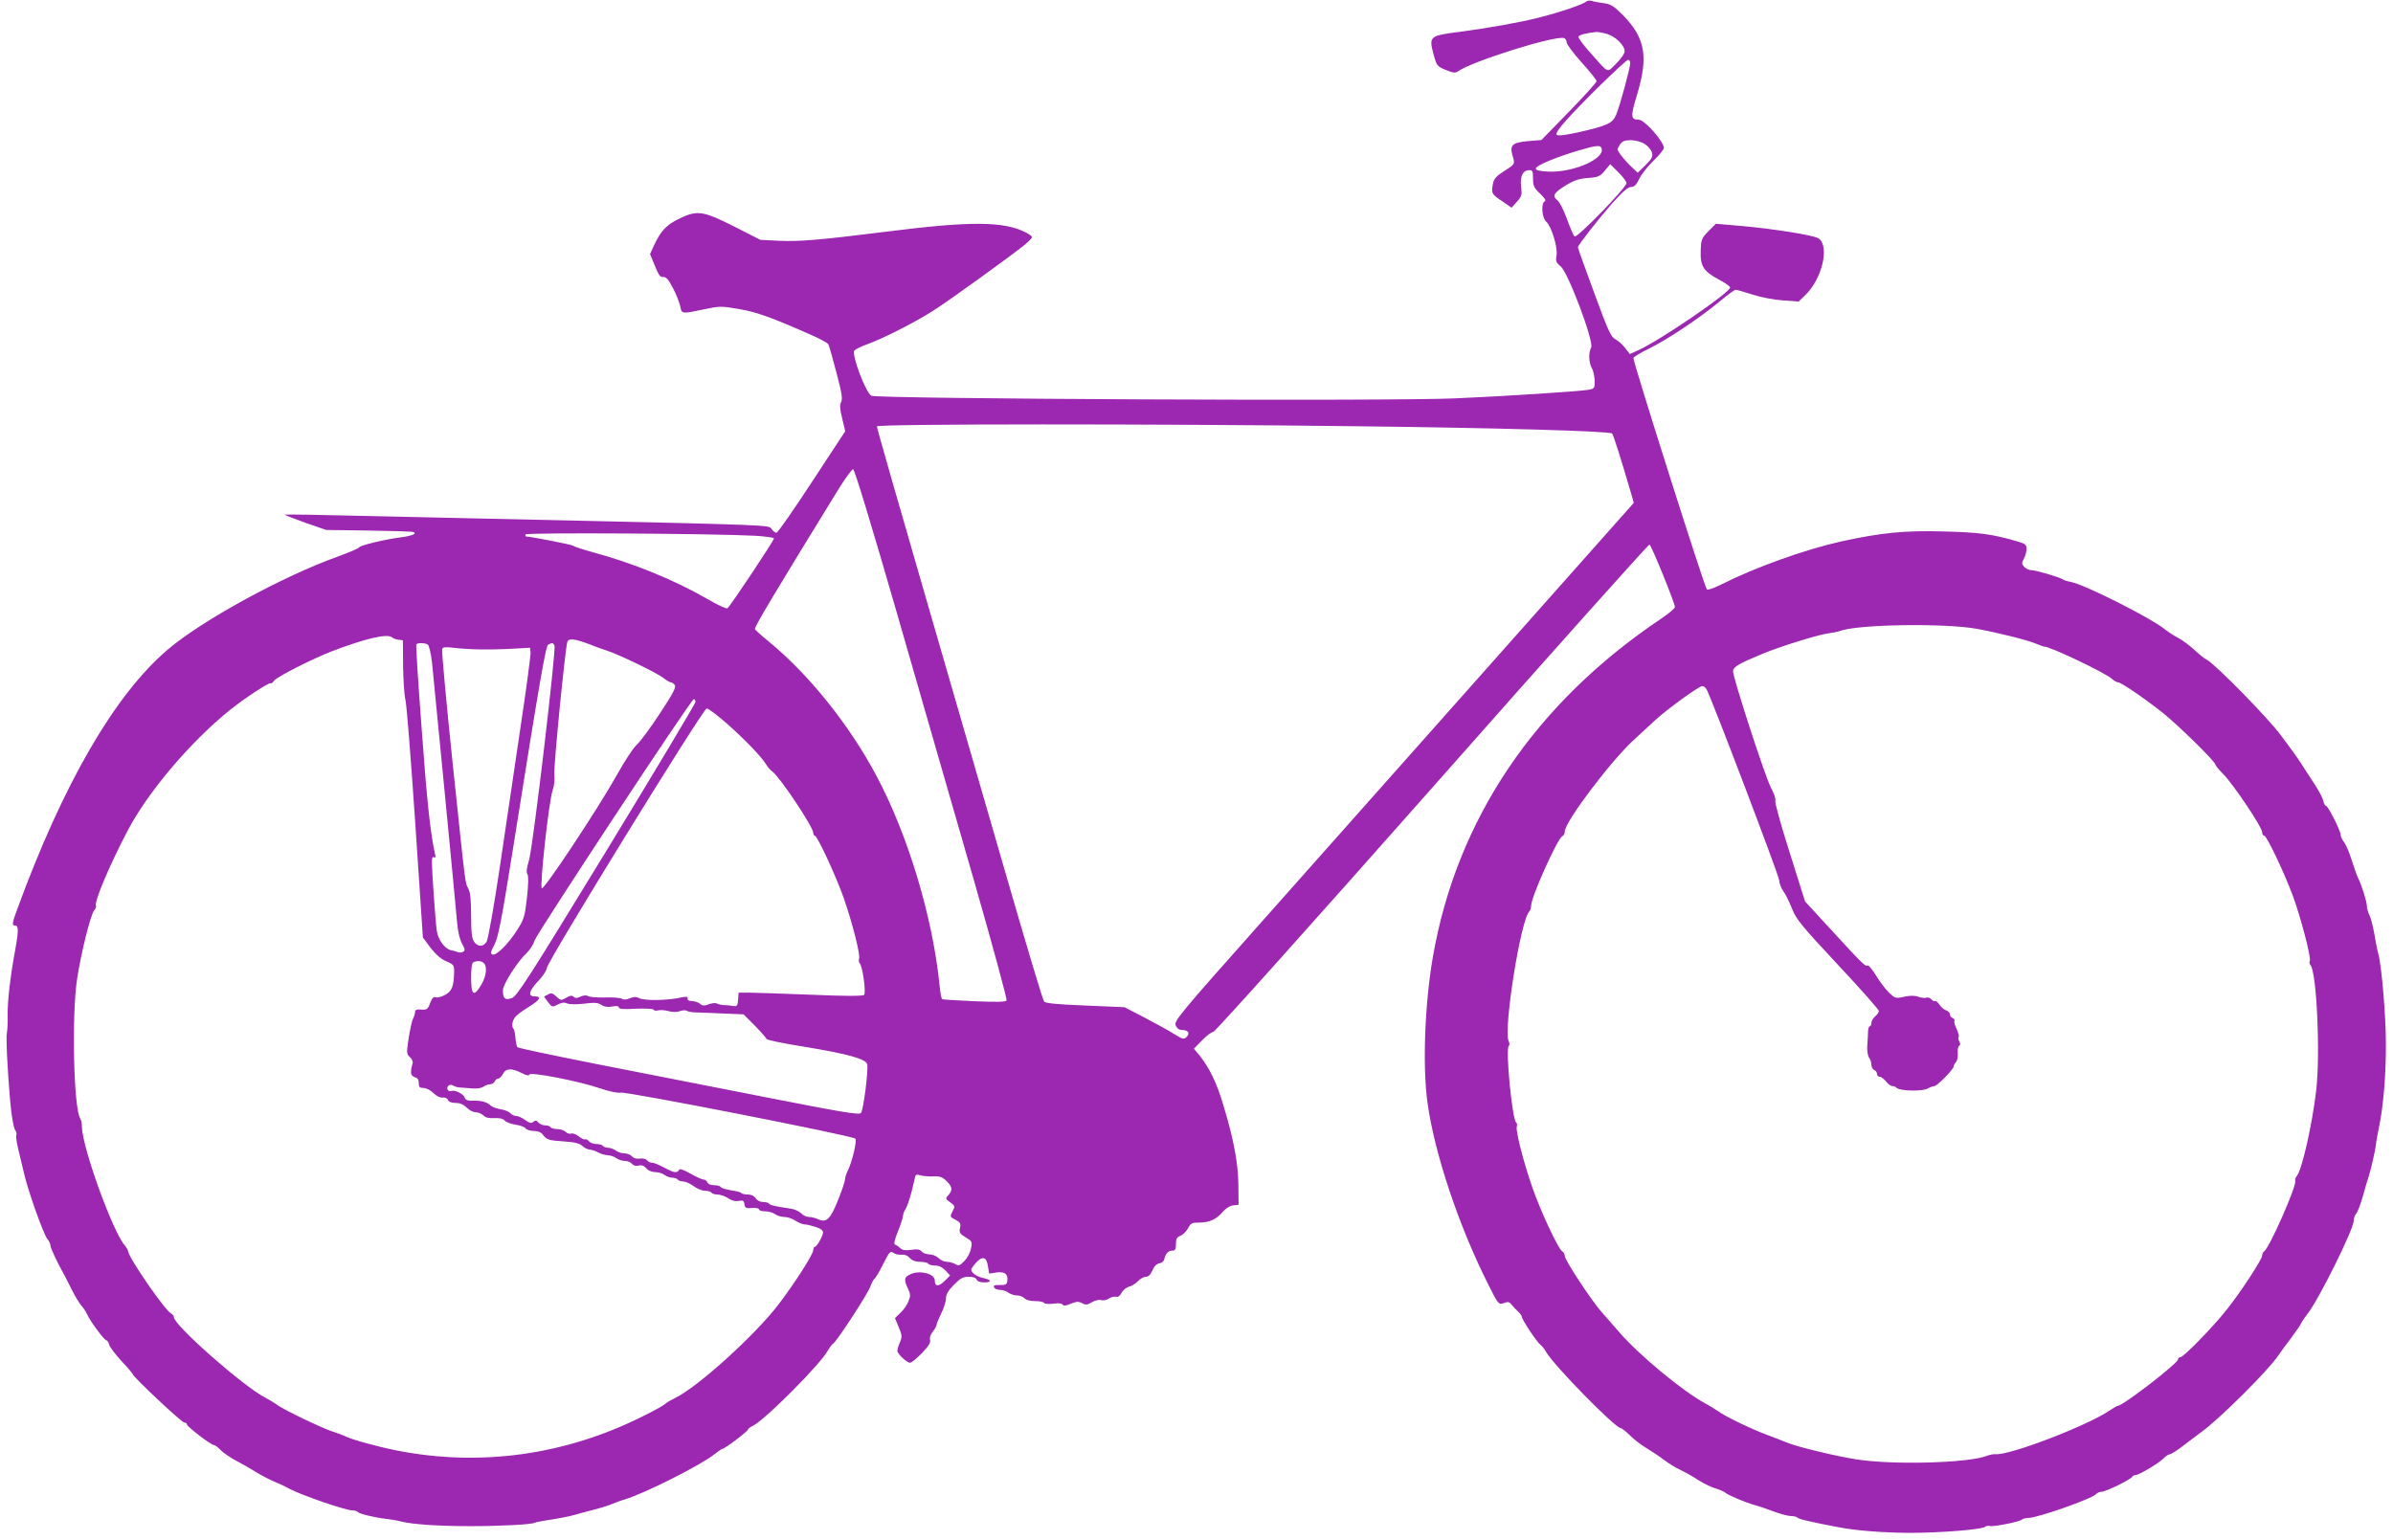 <?xml version="1.0" standalone="no"?>
<!DOCTYPE svg PUBLIC "-//W3C//DTD SVG 20010904//EN"
 "http://www.w3.org/TR/2001/REC-SVG-20010904/DTD/svg10.dtd">
<svg version="1.0" xmlns="http://www.w3.org/2000/svg"
 width="1280pt" height="824pt" viewBox="0 0 1280 824"
 preserveAspectRatio="xMidYMid meet">
<g transform="translate(0,824) scale(0.1,-0.1)"
fill="#9c27b0" stroke="none">
<path d="M8485 8232 c-15 -15 -145 -59 -253 -86 -101 -26 -277 -57 -422 -76
-164 -21 -168 -24 -142 -121 17 -61 19 -64 65 -83 39 -16 51 -18 65 -8 75 54
524 195 569 178 7 -3 13 -13 13 -23 0 -10 36 -58 80 -107 44 -48 80 -94 80
-100 0 -7 -66 -80 -147 -163 l-148 -152 -73 -6 c-83 -8 -97 -21 -82 -76 14
-48 15 -46 -44 -84 -41 -26 -55 -41 -60 -66 -10 -53 -8 -57 47 -94 l52 -36 29
32 c26 29 28 37 22 82 -6 56 10 87 46 87 15 0 18 -8 18 -45 0 -39 5 -50 38
-81 24 -23 33 -37 25 -41 -21 -8 -16 -87 7 -108 29 -26 63 -139 56 -181 -6
-30 -3 -38 22 -59 41 -35 179 -403 163 -434 -15 -27 -13 -81 4 -111 8 -14 14
-44 15 -67 0 -40 -2 -42 -32 -48 -55 -9 -438 -34 -713 -46 -354 -16 -3088 -3
-3124 14 -30 15 -108 222 -91 242 6 7 38 23 73 35 80 29 252 116 347 177 76
47 409 288 488 351 23 19 42 38 42 43 0 5 -14 16 -32 25 -117 61 -298 62 -753
4 -352 -44 -459 -53 -568 -48 l-100 5 -141 72 c-166 83 -196 88 -291 42 -68
-32 -99 -64 -134 -138 l-24 -52 26 -63 c20 -50 29 -62 44 -60 15 2 28 -12 51
-56 18 -33 35 -77 40 -98 9 -45 6 -44 131 -18 80 17 90 17 183 1 95 -16 178
-46 392 -141 44 -19 83 -41 87 -48 4 -7 23 -75 43 -151 29 -110 34 -141 25
-158 -8 -16 -7 -37 6 -88 l16 -68 -178 -271 c-98 -150 -183 -272 -190 -272 -6
0 -18 9 -26 20 -16 22 26 21 -1277 50 -256 6 -658 15 -894 20 -236 6 -430 9
-432 7 -2 -2 46 -21 108 -43 l113 -39 225 -3 c124 -2 232 -5 240 -8 24 -8 -6
-21 -70 -29 -85 -11 -212 -42 -219 -53 -3 -6 -56 -28 -116 -50 -295 -106 -725
-341 -908 -497 -284 -242 -560 -719 -806 -1392 -24 -64 -27 -83 -16 -83 25 0
26 -19 7 -128 -28 -152 -42 -277 -41 -352 1 -36 -1 -78 -4 -95 -6 -25 3 -198
17 -360 7 -84 19 -150 28 -162 6 -7 8 -19 5 -26 -3 -8 4 -49 15 -93 10 -43 22
-90 25 -104 19 -90 107 -337 127 -359 9 -10 16 -25 16 -35 0 -13 40 -97 79
-166 4 -8 21 -41 37 -73 16 -32 38 -68 49 -81 11 -12 26 -34 32 -49 17 -37 91
-137 102 -137 5 0 11 -10 15 -23 3 -13 33 -52 66 -88 33 -35 60 -67 60 -70 0
-13 262 -259 276 -259 8 0 14 -4 14 -10 0 -11 128 -110 144 -110 6 0 23 -13
38 -29 16 -15 54 -41 85 -57 32 -17 78 -43 103 -59 25 -16 68 -38 95 -50 28
-11 66 -29 85 -40 67 -35 299 -115 337 -115 12 0 24 -4 27 -8 6 -10 90 -30
151 -37 22 -2 58 -8 80 -14 63 -16 205 -25 375 -25 160 0 324 9 339 18 5 3 42
10 82 16 41 6 97 17 124 24 28 8 79 22 115 31 36 9 79 23 95 30 17 7 48 19 70
25 105 32 403 182 477 241 20 16 40 29 43 29 12 0 135 93 135 102 0 4 14 15
31 23 66 35 356 326 397 400 10 17 22 34 29 38 20 13 185 266 198 304 7 19 17
38 22 42 6 3 27 39 47 79 32 64 39 72 53 61 8 -7 28 -12 44 -11 19 2 35 -5 46
-18 12 -13 30 -20 55 -20 20 0 40 -4 43 -10 3 -5 20 -10 37 -10 20 0 39 -9 55
-26 l25 -27 -30 -30 c-31 -31 -52 -30 -52 3 0 36 -75 56 -127 35 -37 -16 -40
-29 -16 -79 14 -30 14 -39 2 -68 -7 -18 -26 -46 -43 -61 l-29 -28 20 -48 c18
-43 19 -52 7 -81 -8 -18 -14 -38 -14 -46 0 -16 50 -64 68 -64 7 0 35 23 63 51
35 37 48 57 44 71 -4 11 2 29 14 44 12 15 21 32 21 38 0 6 12 34 25 61 14 28
25 63 25 80 0 21 12 41 42 72 35 35 49 43 79 43 24 0 39 -5 43 -15 3 -9 19
-15 41 -15 44 0 38 15 -9 24 -18 4 -41 15 -50 25 -16 17 -15 20 9 50 38 44 61
41 69 -10 l7 -42 39 6 c45 6 63 -9 58 -45 -2 -19 -9 -23 -40 -22 -27 1 -35 -2
-31 -12 3 -8 17 -14 32 -14 14 0 35 -7 45 -15 11 -8 32 -15 47 -15 14 0 32 -7
39 -15 8 -9 29 -15 56 -15 23 0 46 -4 49 -10 3 -5 25 -7 49 -4 27 4 46 2 50
-5 5 -8 18 -6 44 5 30 12 41 13 60 3 19 -11 28 -10 53 5 17 10 38 15 49 11 11
-3 29 0 41 8 11 8 28 13 38 10 11 -3 22 5 31 22 7 14 25 28 39 32 14 3 36 17
48 30 12 12 31 23 42 23 14 0 25 11 35 34 10 23 22 35 38 38 13 2 24 11 26 23
6 28 21 45 43 45 15 0 19 7 19 35 0 28 5 37 25 45 13 5 31 23 40 40 14 27 20
30 61 30 53 0 92 18 126 59 15 17 37 31 54 33 l29 3 -1 105 c-1 117 -25 246
-81 430 -35 118 -73 196 -126 263 l-31 37 44 45 c24 25 51 45 60 45 9 0 535
587 1170 1305 634 718 1158 1304 1163 1302 10 -3 135 -311 136 -334 1 -7 -34
-36 -76 -64 -672 -452 -1089 -1069 -1218 -1804 -44 -253 -57 -590 -29 -787 37
-266 165 -651 321 -962 58 -116 59 -117 89 -106 20 8 28 6 42 -12 9 -11 25
-28 35 -37 9 -8 17 -20 17 -25 0 -14 80 -135 99 -149 9 -7 23 -24 31 -39 40
-71 370 -408 400 -408 5 0 28 -18 49 -39 21 -21 61 -52 87 -67 27 -16 69 -44
94 -63 25 -19 65 -44 90 -55 25 -12 68 -36 95 -54 28 -18 68 -37 90 -44 22 -6
47 -17 55 -24 17 -14 108 -52 155 -65 17 -4 61 -19 98 -33 37 -14 81 -26 97
-26 16 0 31 -4 34 -8 5 -8 74 -24 216 -51 97 -19 241 -30 385 -31 163 0 385
18 402 32 7 6 19 8 26 5 17 -6 159 22 172 34 5 5 20 9 35 9 49 0 341 103 361
127 6 7 20 13 30 13 22 0 154 64 164 80 3 5 12 10 20 10 18 0 128 66 150 91
10 10 24 19 30 19 7 0 41 21 75 48 34 26 76 57 93 70 96 68 364 335 415 413 9
14 39 55 66 90 26 35 51 71 54 79 3 8 19 31 35 52 59 74 247 453 247 498 0 13
6 31 14 39 7 9 24 52 36 96 12 44 26 91 31 105 10 29 37 148 38 170 0 8 7 44
14 80 25 115 40 287 39 460 0 140 -22 407 -40 475 -6 22 -16 72 -22 110 -7 39
-18 83 -26 99 -8 16 -14 39 -14 51 0 22 -29 115 -48 151 -5 10 -20 52 -33 93
-12 40 -31 84 -41 96 -10 13 -18 30 -18 39 0 22 -68 156 -79 156 -5 0 -11 12
-14 28 -4 15 -26 56 -49 91 -24 36 -52 80 -63 97 -11 18 -36 54 -55 80 -19 25
-45 60 -58 78 -64 89 -349 380 -398 407 -13 6 -44 31 -69 55 -26 23 -63 51
-83 61 -20 10 -54 32 -74 48 -78 62 -427 238 -501 252 -18 3 -36 9 -42 13 -16
12 -145 50 -170 50 -12 0 -29 8 -38 18 -13 15 -14 20 -2 42 8 14 14 37 15 52
0 25 -6 29 -53 43 -133 38 -197 47 -387 52 -214 6 -339 -7 -550 -53 -197 -44
-459 -138 -644 -231 -38 -19 -72 -31 -76 -26 -13 12 -398 1227 -393 1238 2 6
38 28 81 49 99 48 275 166 376 250 43 36 84 66 90 66 6 0 47 -12 91 -26 46
-15 115 -28 163 -31 l83 -6 35 34 c91 87 132 264 71 304 -28 17 -233 50 -410
66 l-139 12 -39 -39 c-37 -38 -40 -44 -42 -106 -3 -82 15 -109 96 -153 31 -16
59 -35 61 -42 9 -22 -374 -284 -492 -337 l-44 -20 -25 32 c-13 18 -37 39 -52
47 -24 12 -39 44 -114 249 -48 130 -87 239 -87 243 0 11 104 144 184 236 56
62 84 87 101 87 17 0 28 11 43 43 11 23 45 67 76 97 31 30 56 61 56 68 0 35
-104 152 -135 152 -43 0 -44 16 -9 132 62 204 45 305 -75 427 -49 49 -65 59
-102 64 -24 3 -53 8 -64 12 -11 3 -24 2 -30 -3z m109 -173 c46 -13 96 -61 96
-93 0 -13 -19 -40 -45 -66 -52 -51 -35 -59 -144 64 -34 38 -60 74 -58 80 3 9
43 20 97 25 8 0 33 -4 54 -10z m126 -156 c0 -26 -56 -232 -75 -276 -19 -47
-47 -59 -199 -94 -73 -16 -112 -21 -119 -14 -7 7 10 32 51 78 85 96 318 323
331 323 6 0 11 -8 11 -17z m77 -433 c18 -11 35 -31 39 -46 6 -22 0 -33 -34
-67 l-42 -41 -36 34 c-20 19 -45 48 -56 63 -19 26 -19 29 -4 52 13 20 25 25
59 25 24 0 56 -8 74 -20z m-233 -18 c34 -55 -142 -136 -281 -130 -49 2 -68 7
-68 17 0 15 107 60 229 96 88 26 112 29 120 17z m136 -192 c-1 -24 -266 -297
-278 -285 -6 6 -24 48 -41 95 -17 47 -40 92 -52 100 -28 22 -17 40 49 80 43
26 71 35 117 38 54 4 63 8 89 39 l29 35 43 -43 c24 -24 44 -50 44 -59z m-1450
-1300 c766 -9 1359 -26 1373 -39 7 -7 46 -131 101 -318 l15 -53 -761 -857
c-419 -472 -973 -1096 -1231 -1386 -442 -497 -469 -530 -458 -553 7 -16 19
-24 35 -24 32 0 43 -18 23 -37 -14 -14 -20 -13 -64 14 -26 17 -97 56 -158 88
l-110 57 -209 9 c-150 6 -213 12 -221 21 -7 7 -100 319 -208 693 -108 374
-307 1061 -442 1527 -135 465 -245 851 -245 857 0 14 1504 14 2560 1z m-2446
-1022 c126 -436 309 -1073 408 -1416 98 -342 176 -628 172 -634 -5 -8 -54 -9
-172 -4 -91 4 -169 9 -173 11 -3 3 -10 35 -13 72 -37 367 -169 806 -338 1123
-145 273 -363 544 -578 720 -36 29 -68 58 -72 64 -5 9 93 174 450 754 35 56
69 102 75 102 8 0 97 -293 241 -792z m-766 436 c56 -3 102 -10 102 -14 0 -12
-236 -366 -249 -374 -5 -4 -53 18 -106 49 -178 103 -397 192 -611 250 -54 15
-104 31 -109 36 -8 6 -228 49 -251 49 -2 0 -4 5 -4 11 0 11 1009 5 1228 -7z
m6537 -498 c114 -21 275 -61 320 -81 20 -8 36 -14 38 -14 24 5 328 -140 363
-172 11 -10 26 -19 33 -19 16 0 138 -83 237 -161 85 -68 284 -263 284 -279 0
-5 20 -29 44 -53 52 -53 206 -282 206 -308 0 -11 5 -19 11 -19 13 0 105 -193
153 -321 42 -114 100 -335 91 -350 -4 -5 -2 -16 4 -22 33 -41 53 -475 30 -672
-21 -180 -76 -423 -103 -455 -7 -8 -11 -20 -9 -27 9 -25 -139 -361 -167 -378
-5 -3 -10 -13 -10 -22 0 -19 -113 -193 -188 -287 -72 -92 -232 -256 -249 -256
-7 0 -13 -6 -13 -12 0 -21 -295 -248 -321 -248 -5 0 -25 -12 -46 -26 -119 -81
-534 -240 -608 -233 -11 1 -31 -3 -45 -8 -97 -40 -509 -51 -705 -19 -118 19
-318 68 -369 90 -17 7 -65 26 -106 41 -85 32 -221 97 -263 128 -16 11 -46 29
-68 41 -120 65 -355 260 -459 381 -28 33 -70 80 -92 105 -55 62 -198 279 -198
301 0 10 -7 22 -15 26 -20 12 -116 217 -159 342 -46 132 -89 299 -83 323 3 10
2 20 -3 23 -21 13 -58 391 -40 409 5 5 5 16 0 26 -30 56 63 647 110 694 5 5
10 20 10 32 0 45 142 362 167 371 7 3 13 14 13 25 0 51 242 372 367 488 33 30
85 78 115 106 67 62 236 184 254 184 7 0 18 -8 23 -19 29 -54 385 -991 387
-1017 1 -18 11 -45 22 -60 12 -16 33 -58 47 -94 23 -58 50 -91 245 -300 121
-129 220 -241 220 -248 0 -7 -9 -20 -20 -29 -11 -10 -20 -25 -20 -35 0 -10 -4
-18 -9 -18 -4 0 -8 -12 -9 -27 0 -16 -2 -49 -4 -75 -2 -28 2 -54 9 -65 7 -9
13 -27 13 -39 0 -12 7 -24 15 -28 8 -3 15 -12 15 -21 0 -8 6 -15 14 -15 8 0
23 -11 34 -25 11 -14 26 -25 34 -25 8 0 18 -4 24 -10 16 -16 134 -19 163 -4
14 8 31 14 38 14 14 0 103 90 103 105 0 6 6 17 12 23 7 7 11 28 10 46 -2 19 1
37 7 41 7 4 8 12 1 24 -5 10 -7 21 -3 24 3 4 -2 22 -11 42 -9 19 -15 39 -12
44 3 5 -1 11 -9 15 -8 3 -15 12 -15 20 0 8 -9 18 -20 21 -11 4 -28 17 -36 31
-9 13 -20 22 -24 19 -4 -3 -13 2 -20 10 -6 7 -18 11 -26 8 -7 -3 -27 -1 -43 5
-19 7 -44 7 -76 0 -46 -10 -48 -9 -82 23 -19 19 -50 60 -69 92 -20 31 -39 55
-43 52 -13 -7 -30 10 -188 182 l-148 161 -82 261 c-46 143 -80 268 -77 276 4
9 -7 41 -24 73 -31 59 -202 585 -202 621 0 23 28 40 161 95 101 41 300 103
355 109 21 3 46 8 55 11 86 36 559 44 734 12z m-8479 -45 c5 -5 20 -11 34 -13
l25 -3 1 -135 c1 -74 6 -155 12 -180 7 -25 30 -322 53 -660 l41 -615 40 -54
c27 -35 55 -60 84 -73 42 -18 44 -21 43 -61 -2 -75 -12 -99 -48 -119 -18 -10
-41 -16 -50 -13 -12 4 -20 -4 -30 -30 -12 -35 -18 -39 -58 -35 -15 1 -23 -4
-23 -14 0 -9 -5 -24 -10 -34 -6 -9 -16 -56 -24 -104 -12 -82 -12 -87 7 -103
10 -9 17 -24 14 -33 -8 -30 -9 -37 -8 -53 0 -9 10 -19 21 -22 14 -3 20 -14 20
-31 0 -21 5 -26 25 -26 15 0 38 -12 53 -27 17 -17 36 -26 50 -24 13 1 25 -4
28 -13 4 -10 18 -16 41 -16 23 0 42 -8 59 -25 14 -14 36 -25 49 -25 13 0 31
-8 41 -17 11 -12 30 -16 58 -14 28 1 47 -3 55 -13 7 -8 32 -18 56 -22 25 -3
50 -12 56 -20 6 -8 26 -14 45 -14 20 0 38 -7 46 -18 21 -29 34 -33 116 -38 58
-4 82 -10 98 -25 11 -10 29 -19 40 -19 10 -1 30 -7 44 -15 14 -8 37 -14 51
-15 14 0 34 -7 45 -15 10 -8 31 -15 45 -15 15 0 32 -7 40 -16 8 -10 21 -13 36
-9 16 4 28 -1 40 -15 10 -12 30 -20 48 -20 16 0 39 -7 49 -15 11 -8 30 -15 42
-15 13 0 26 -5 29 -10 3 -5 16 -10 29 -10 12 0 37 -11 56 -25 19 -14 46 -25
61 -25 15 0 31 -4 34 -10 3 -5 18 -10 33 -10 15 0 41 -9 57 -20 20 -13 39 -18
57 -14 22 4 27 1 30 -18 3 -20 8 -23 41 -20 21 2 37 -2 37 -8 0 -5 15 -10 33
-10 18 0 42 -7 53 -15 10 -8 33 -15 49 -15 17 0 44 -9 60 -20 17 -11 39 -20
50 -20 11 0 38 -7 60 -14 30 -11 39 -19 37 -33 -5 -24 -34 -73 -44 -73 -4 0
-8 -8 -8 -18 0 -21 -95 -170 -182 -285 -124 -165 -439 -450 -558 -506 -19 -9
-43 -23 -52 -31 -9 -9 -66 -40 -125 -69 -414 -206 -868 -268 -1312 -180 -105
21 -243 59 -277 77 -11 5 -37 15 -59 22 -54 16 -262 116 -300 143 -16 12 -47
30 -67 41 -113 57 -488 387 -488 430 0 7 -7 16 -15 20 -28 10 -223 292 -229
330 -1 8 -9 23 -18 33 -65 74 -228 524 -230 636 0 18 -4 37 -8 42 -36 48 -48
555 -17 753 22 141 72 339 90 361 8 9 13 21 10 27 -8 24 73 216 169 399 109
209 340 481 553 651 77 61 206 146 213 139 3 -3 11 3 18 14 15 20 203 116 309
157 177 68 298 96 321 75z m1025 -26 c24 -8 53 -19 64 -24 11 -4 38 -14 60
-21 61 -19 264 -117 301 -145 18 -14 37 -25 42 -25 5 0 15 -6 21 -14 9 -11 -7
-43 -79 -152 -50 -77 -106 -152 -125 -169 -18 -16 -65 -88 -105 -160 -100
-179 -391 -618 -402 -607 -12 12 38 468 58 524 9 26 12 58 9 83 -5 34 58 678
70 713 6 16 33 15 86 -3z m-833 -13 c7 -5 17 -46 23 -98 9 -87 123 -1259 135
-1399 4 -41 14 -84 26 -104 15 -27 17 -36 6 -42 -7 -5 -20 -6 -28 -3 -8 4 -25
9 -38 11 -34 8 -70 58 -76 106 -7 51 -26 323 -26 367 0 21 4 29 11 24 8 -5 10
1 6 17 -24 107 -43 276 -71 664 -19 248 -32 453 -29 458 6 9 45 9 61 -1z m678
-6 c9 -24 -115 -1077 -136 -1146 -13 -43 -16 -68 -9 -76 6 -8 6 -50 -2 -124
-12 -104 -16 -117 -52 -174 -48 -76 -113 -140 -133 -132 -12 5 -10 14 11 53
20 40 37 125 95 488 149 938 179 1108 192 1116 19 12 28 11 34 -5z m-391 -20
c44 -1 121 1 170 4 l90 5 3 -25 c1 -14 -22 -191 -53 -395 -30 -203 -80 -541
-111 -750 -31 -209 -63 -390 -71 -402 -17 -29 -47 -29 -67 -1 -12 17 -16 50
-16 139 0 83 -4 124 -15 146 -18 36 -12 -13 -86 692 -33 316 -57 581 -54 589
4 11 18 12 68 6 34 -4 98 -8 142 -8z m1145 -281 c0 -8 -214 -366 -475 -794
-421 -689 -480 -781 -507 -790 -37 -13 -48 -3 -48 42 0 31 78 154 129 201 17
17 35 45 40 64 11 37 838 1292 852 1292 5 0 9 -7 9 -15z m165 -113 c92 -81
185 -176 213 -221 9 -15 24 -32 33 -38 41 -30 219 -297 219 -328 0 -8 4 -15 8
-15 14 0 117 -224 157 -339 46 -134 88 -300 80 -319 -3 -8 -1 -20 4 -26 16
-19 34 -157 23 -168 -7 -7 -102 -7 -289 1 -153 6 -301 11 -330 11 l-52 0 -3
-37 c-2 -32 -6 -37 -23 -35 -11 2 -33 5 -50 5 -16 1 -35 5 -41 9 -6 4 -25 2
-42 -4 -24 -9 -34 -9 -47 2 -9 8 -29 14 -43 15 -17 0 -26 5 -24 13 2 10 -5 12
-30 7 -78 -18 -201 -19 -231 -4 -13 8 -27 7 -48 -1 -19 -8 -33 -9 -42 -3 -6 5
-48 9 -92 7 -44 -1 -85 3 -91 8 -7 5 -22 4 -38 -3 -20 -9 -29 -10 -38 -1 -8 8
-18 7 -39 -5 -27 -16 -29 -16 -53 6 -20 19 -28 21 -45 11 l-21 -11 21 -29 c21
-28 23 -29 52 -14 21 12 36 13 51 6 13 -5 48 -6 90 -1 56 7 75 6 93 -7 16 -10
35 -13 58 -8 24 4 35 2 35 -5 0 -9 25 -11 90 -7 52 2 92 0 96 -5 3 -6 14 -7
24 -4 11 3 36 2 56 -4 23 -6 45 -6 61 0 13 5 30 6 36 2 7 -5 32 -9 57 -9 25
-1 91 -3 146 -6 l101 -4 62 -62 c33 -34 61 -66 61 -70 0 -5 92 -24 205 -42
232 -38 328 -65 334 -94 6 -36 -21 -247 -34 -260 -11 -11 -105 5 -512 85 -274
54 -682 134 -907 178 -226 45 -413 84 -418 89 -4 4 -9 27 -11 49 -1 23 -6 45
-10 49 -14 15 -6 51 16 71 12 12 46 35 75 53 50 31 59 50 23 50 -41 0 -32 31
27 92 19 21 36 48 37 60 2 34 836 1388 855 1388 9 0 56 -35 105 -78z m-1297
-1284 c19 -19 14 -68 -13 -115 -40 -68 -55 -58 -55 36 0 54 4 81 13 84 22 9
43 7 55 -5z m202 -588 c26 -13 40 -16 42 -8 5 15 264 -35 378 -74 53 -18 95
-26 111 -23 30 7 1238 -230 1254 -246 10 -10 -16 -123 -41 -173 -8 -16 -14
-36 -14 -45 0 -9 -16 -58 -37 -110 -41 -103 -62 -124 -108 -103 -14 7 -36 12
-49 12 -13 0 -31 9 -40 19 -10 10 -34 22 -54 25 -88 13 -113 19 -118 27 -3 5
-17 9 -32 9 -16 0 -32 8 -40 20 -7 12 -23 20 -40 20 -16 0 -32 3 -36 7 -3 4
-14 8 -24 10 -57 9 -83 16 -88 24 -3 5 -19 9 -35 9 -17 0 -32 6 -35 15 -4 8
-12 15 -20 15 -8 0 -40 14 -71 32 -38 21 -58 28 -61 20 -2 -7 -10 -12 -18 -12
-14 0 -23 4 -81 34 -17 9 -38 16 -46 16 -8 0 -20 6 -26 13 -6 8 -23 12 -39 9
-18 -2 -33 2 -41 12 -8 9 -26 16 -40 16 -15 0 -36 7 -47 15 -10 8 -29 15 -41
15 -12 0 -25 5 -28 10 -3 6 -19 10 -34 10 -16 0 -34 7 -41 15 -7 8 -16 13 -20
10 -4 -3 -20 5 -34 16 -15 12 -33 18 -41 15 -8 -3 -21 1 -29 9 -8 8 -28 15
-45 15 -16 0 -33 5 -36 10 -3 6 -17 10 -29 10 -13 0 -29 7 -36 15 -10 12 -16
13 -27 4 -11 -10 -20 -7 -43 9 -16 12 -38 22 -48 22 -11 0 -25 7 -32 15 -7 8
-30 18 -52 21 -22 4 -45 12 -51 18 -20 20 -50 29 -94 28 -31 -1 -43 3 -47 16
-7 20 -52 43 -71 36 -7 -3 -16 0 -20 6 -10 16 10 34 27 24 7 -5 22 -10 33 -11
11 -1 41 -3 66 -5 29 -3 54 1 65 9 10 7 26 13 36 13 10 0 21 7 24 15 4 8 12
15 18 15 7 0 19 11 26 25 16 31 47 32 100 5z m2200 -553 c36 2 50 -3 72 -24
32 -31 35 -49 11 -76 -17 -18 -17 -20 10 -39 26 -19 26 -21 12 -48 -15 -29
-14 -30 16 -45 26 -14 29 -20 24 -44 -5 -25 -1 -31 30 -50 34 -20 36 -23 29
-58 -3 -22 -19 -51 -35 -68 -25 -26 -32 -28 -49 -17 -11 6 -31 12 -45 12 -14
0 -34 9 -45 20 -11 11 -33 20 -49 20 -16 0 -34 7 -41 15 -10 12 -24 14 -56 9
-32 -4 -47 -2 -58 9 -9 8 -21 17 -28 19 -8 3 -4 24 15 71 15 37 27 74 27 82 0
9 6 26 14 38 8 12 22 54 32 92 9 39 18 76 20 83 3 9 11 11 26 5 13 -4 43 -7
68 -6z"/>
</g>
</svg>
